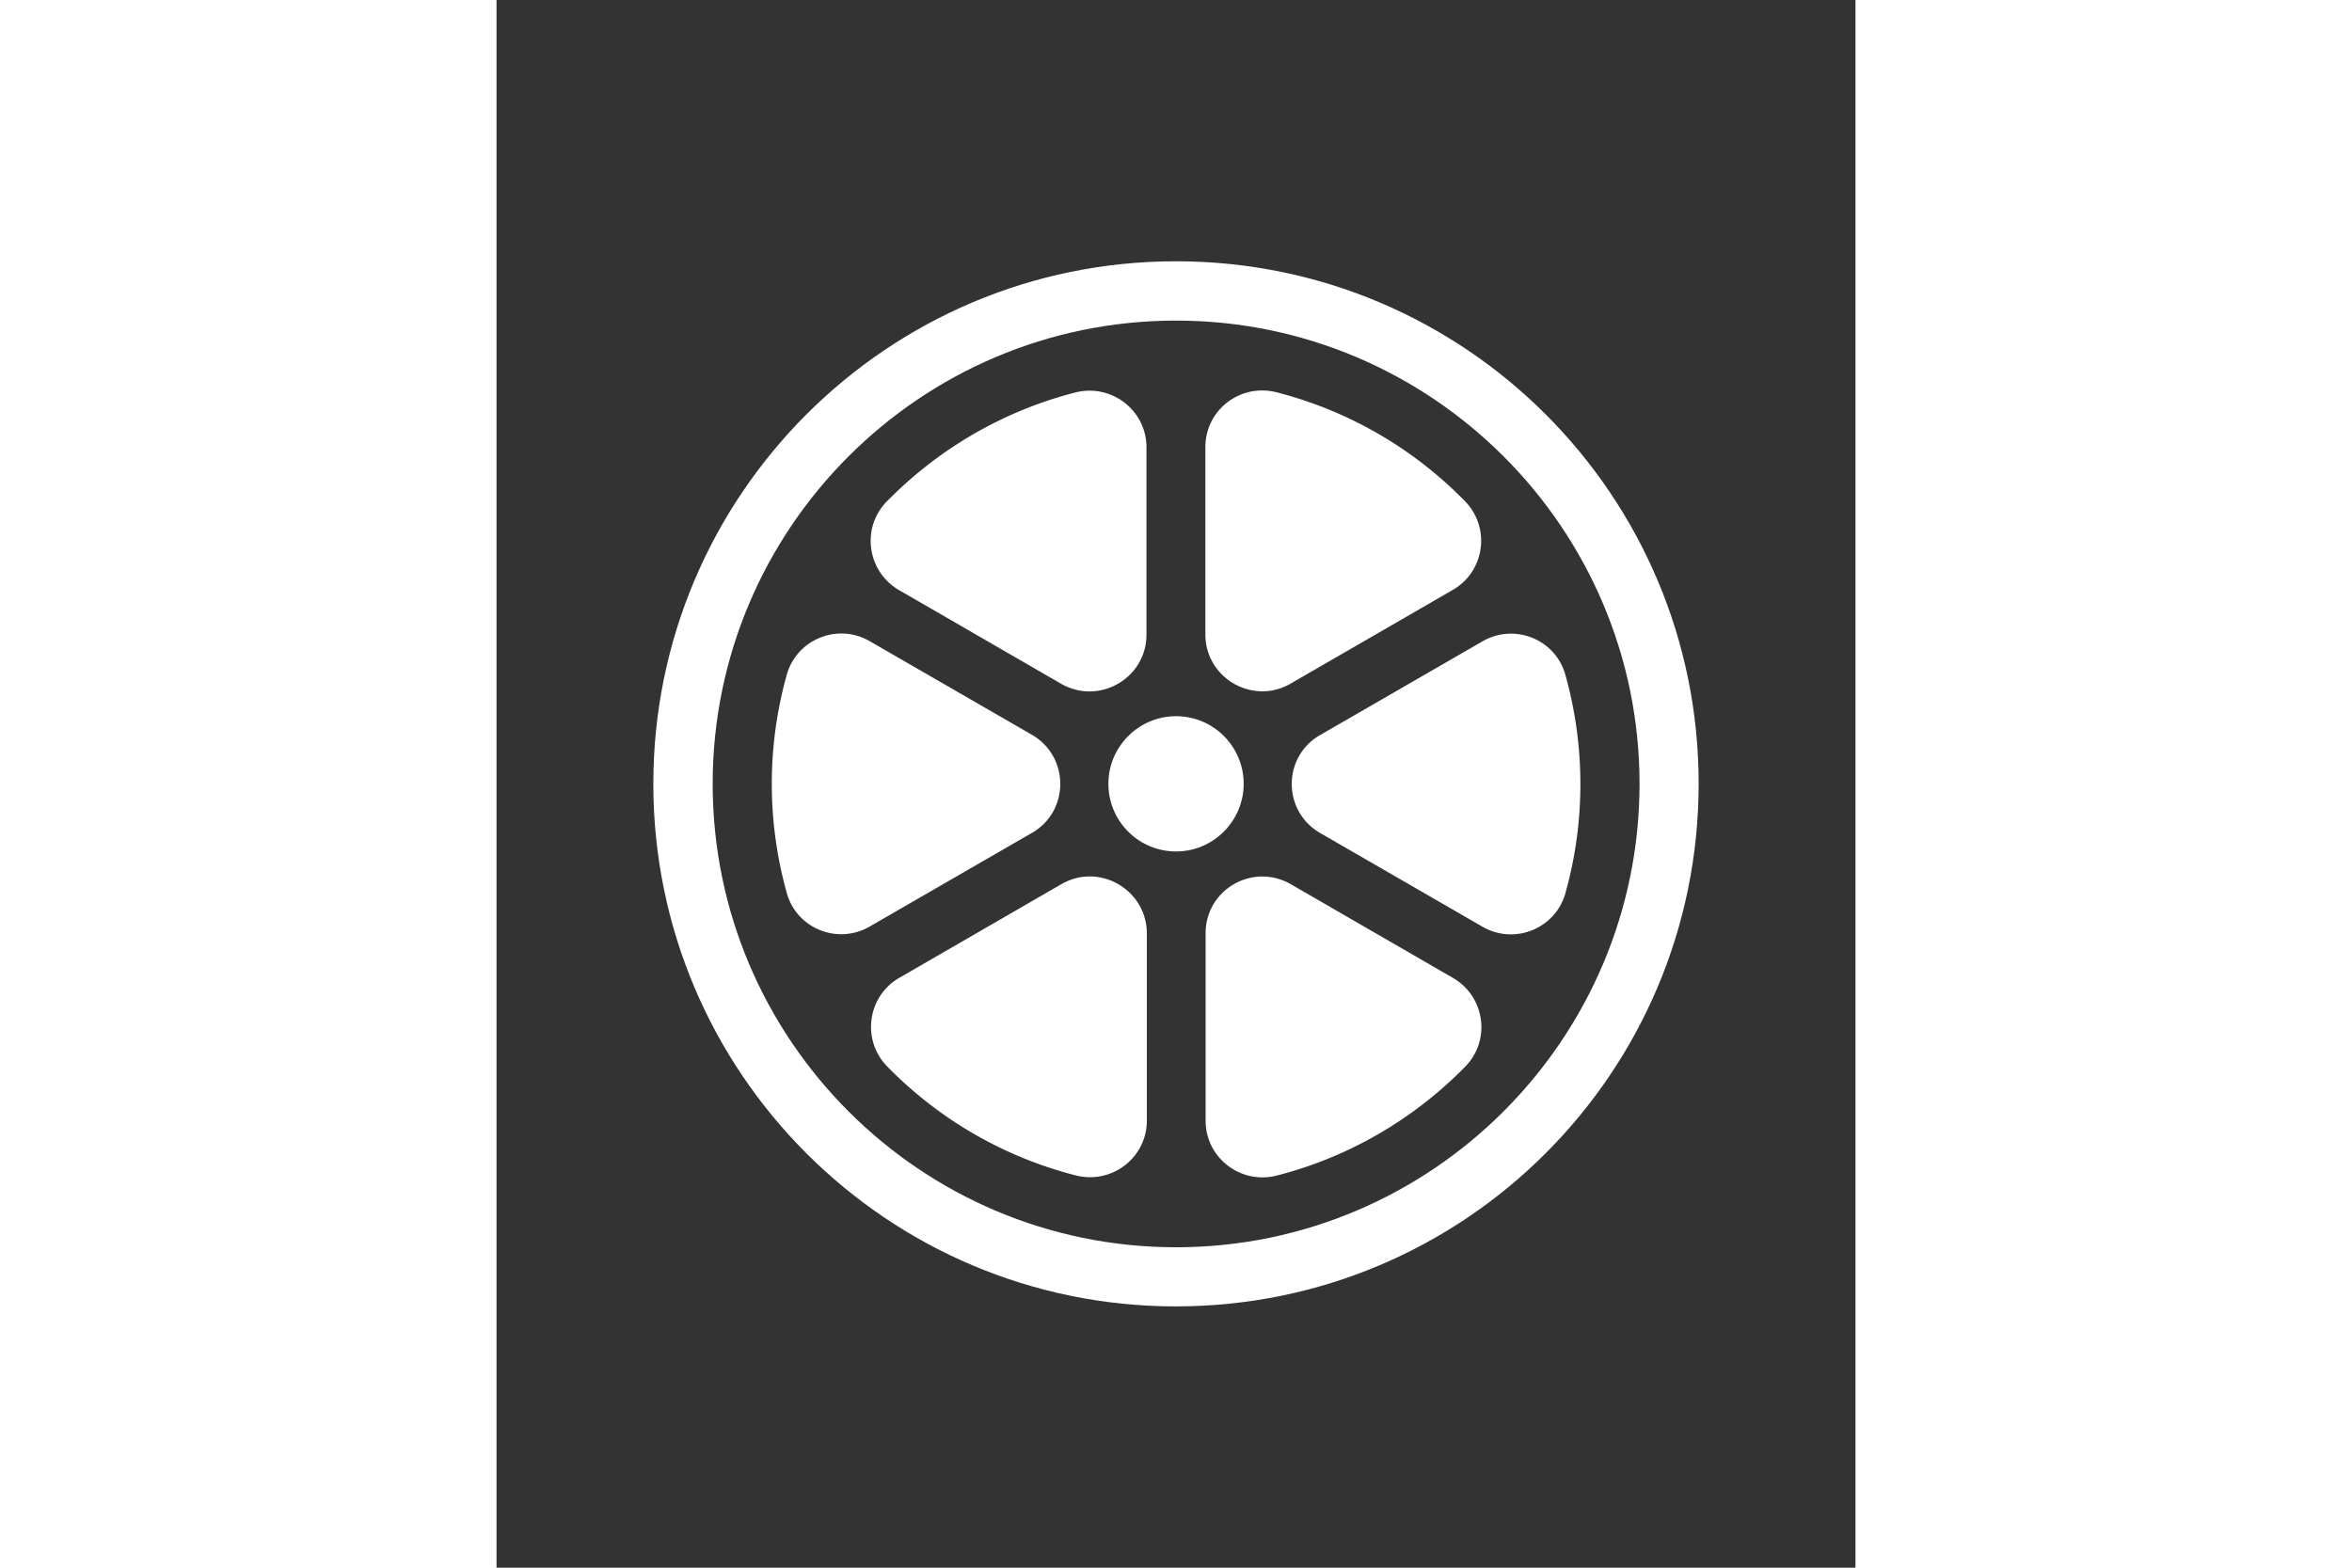 <svg xmlns="http://www.w3.org/2000/svg" height="800" width="1200" viewBox="-5.805 -9.675 50.311 58.051" style="background-color: #00DD00"><rect x="-5.805" y="-9.675" width="50.311" height="58.051" fill="#333333" stroke="none"/><g fill-rule="evenodd" fill="#FFF"><path d="M16.848 19.35c0-1.379 1.125-2.504 2.504-2.504s2.504 1.117 2.504 2.504c0 1.379-1.125 2.504-2.504 2.504-1.379 0-2.504-1.117-2.504-2.504zm6.746-3.711l6.005-3.471c1.185-.682 1.409-2.302.45-3.284-1.882-1.927-4.281-3.344-6.98-4.034-1.335-.337-2.631.652-2.631 2.032v6.942c.007 1.612 1.754 2.624 3.156 1.814zm-5.337-1.814V6.89c0-1.372-1.297-2.369-2.631-2.032-2.692.69-5.091 2.107-6.98 4.034-.96.975-.735 2.594.45 3.284l6.005 3.471c1.409.802 3.156-.21 3.156-1.822zm6.431 7.347l6.013 3.471c1.185.682 2.699.068 3.066-1.244a14.942 14.942 0 00.555-4.041c0-1.402-.195-2.752-.555-4.041-.367-1.32-1.882-1.927-3.066-1.245l-6.013 3.471c-1.402.802-1.402 2.819 0 3.629zm-9.574 1.889l-6.005 3.471c-1.185.682-1.409 2.302-.45 3.284 1.882 1.927 4.281 3.344 6.98 4.034 1.335.337 2.632-.652 2.632-2.032v-6.942c-.015-1.612-1.762-2.616-3.156-1.814zm-1.094-5.525l-6.013-3.471c-1.185-.682-2.699-.067-3.066 1.245a14.942 14.942 0 00-.555 4.041c0 1.402.195 2.752.555 4.041.367 1.319 1.882 1.927 3.066 1.244l6.013-3.471c1.394-.802 1.394-2.819 0-3.629zm6.427 7.347v6.942c0 1.372 1.297 2.369 2.631 2.032 2.692-.69 5.091-2.107 6.98-4.034.96-.975.735-2.594-.45-3.284l-6.005-3.471c-1.409-.81-3.156.195-3.156 1.814z" fill-rule="nonzero"/><path d="M19.35 38.701C8.667 38.701 0 30.041 0 19.35 0 8.667 8.667 0 19.35 0c10.691 0 19.358 8.667 19.35 19.35 0 10.684-8.659 19.35-19.35 19.35zm17.162-19.351c0-9.461-7.7-17.154-17.161-17.154-9.461 0-17.154 7.692-17.154 17.154 0 9.461 7.692 17.161 17.154 17.161 9.461 0 17.161-7.7 17.161-17.161z"/></g></svg>